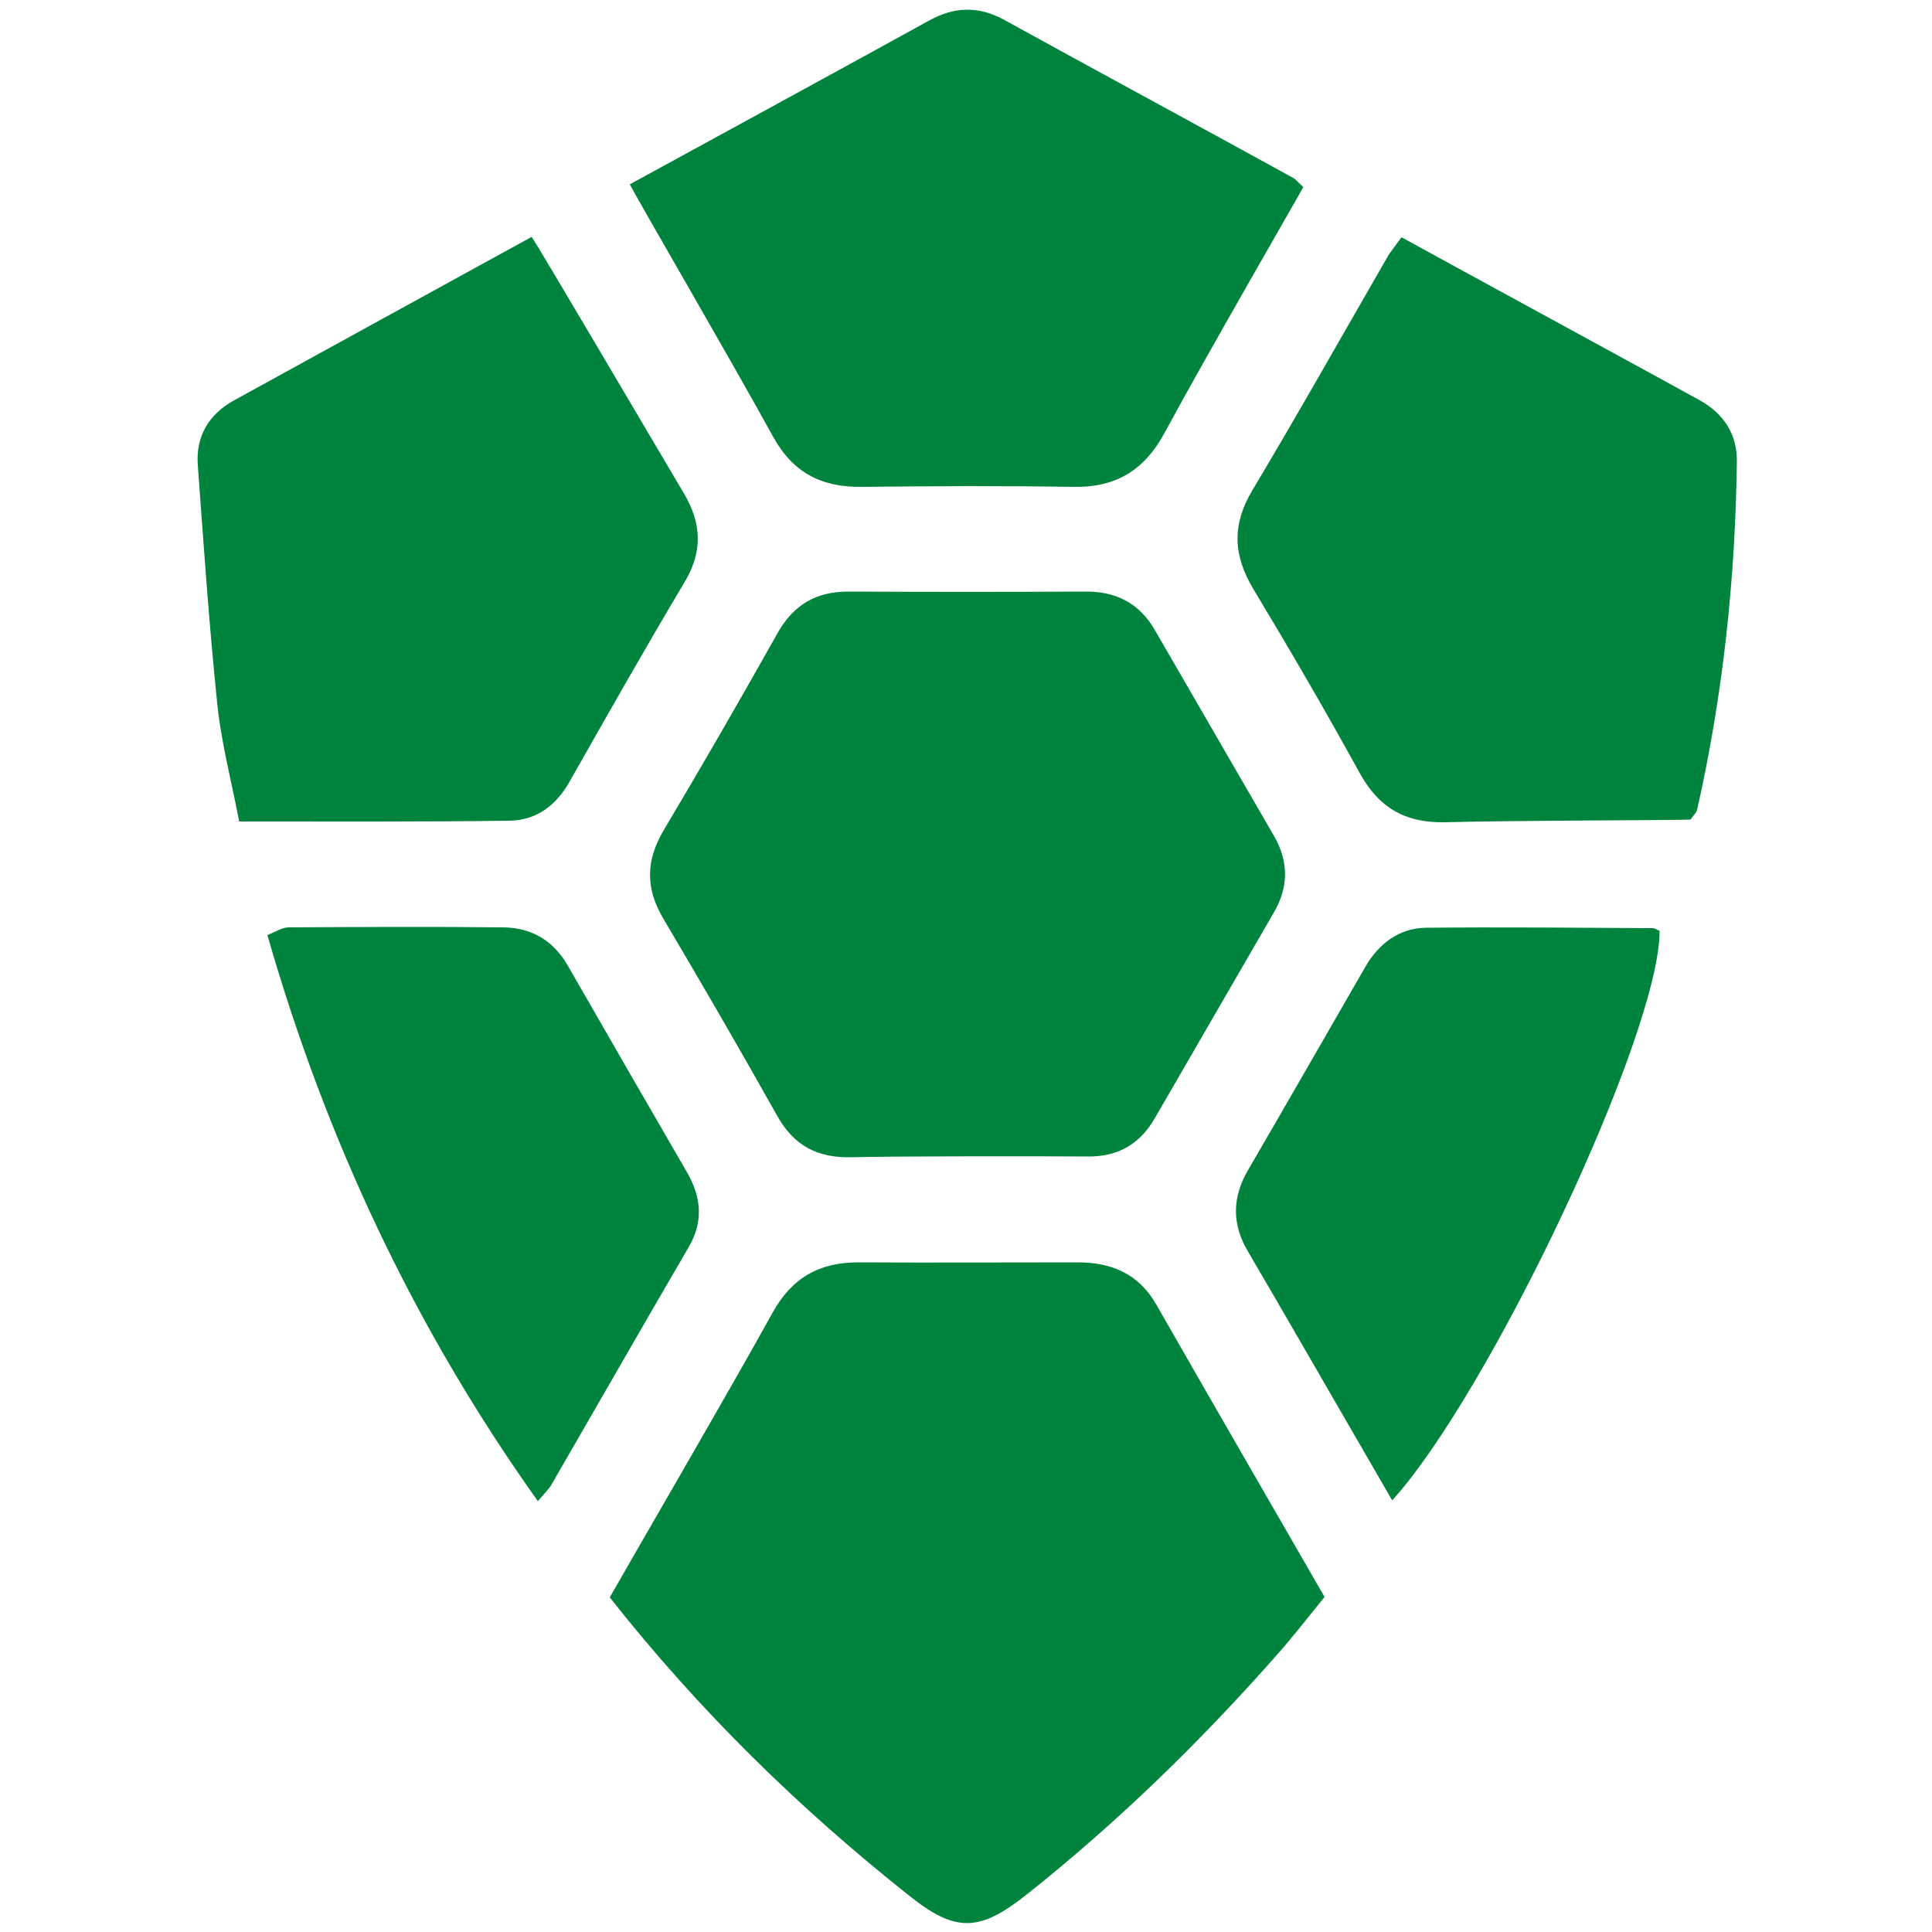<?xml version="1.0" encoding="utf-8"?>
<!-- Generator: Adobe Illustrator 23.0.3, SVG Export Plug-In . SVG Version: 6.00 Build 0)  -->
<svg version="1.1" id="trtl" xmlns="http://www.w3.org/2000/svg" xmlns:xlink="http://www.w3.org/1999/xlink" x="0px" y="0px"
	 viewBox="0 0 500 500" style="enable-background:new 0 0 500 500;" xml:space="preserve">
<style type="text/css">
	.st0{fill:#00843D;}
</style>
<path class="st0" d="M157.8,413.4c4-7.1,32.2-55.6,42.1-73.6c5-9.1,12.1-13.1,22.2-13.1c18.9,0.1,37.9,0,56.8,0
	c8.7,0,15.8,2.9,20.4,11c14.2,24.9,28.6,49.7,43.5,75.6c-4.2,5.1-8.3,10.5-12.8,15.5c-19.7,22.3-41,43-64.3,61.5
	c-12.2,9.7-18.4,9.9-30.4,0.3C206.8,468,181,442.8,157.8,413.4z"/>
<path class="st0" d="M220.3,299.5c-8.7,0.2-14.9-3-19.2-10.8c-9.6-17.1-19.4-34-29.4-50.9c-4.7-7.9-4.6-15.1,0.1-23
	c10-16.8,19.8-33.8,29.4-50.9c4.1-7.3,9.9-10.8,18.3-10.8c20.6,0.1,41.1,0.1,61.7,0c7.9,0,13.8,3.2,17.7,10
	c10.3,17.8,20.6,35.6,30.9,53.4c3.7,6.5,3.7,13.1-0.1,19.6c-10.3,17.8-20.6,35.6-30.9,53.4c-4,6.9-9.9,10-17.8,9.8
	C270.9,299.2,230.4,299.2,220.3,299.5z"/>
<path class="st0" d="M163,47.7c10.6-5.8,61.6-33.6,77.3-42.3c6.6-3.7,12.9-3.9,19.5-0.3c24.9,13.7,49.9,27.2,74.8,40.9
	c0.8,0.4,1.4,1.3,2.7,2.4c-1.1,2.1-25.5,44.3-35.9,63.6c-5.3,9.8-12.7,14.2-23.6,14c-18.3-0.3-36.6-0.2-54.9,0
	c-10.4,0.1-17.8-3.7-23-13.3C189.2,93.2,164.6,51,163,47.7z"/>
<path class="st0" d="M362.7,61.4c20.6,11.3,71.5,39,77.2,42.2c6.3,3.5,9.7,8.9,9.6,15.9c-0.4,30.4-3.6,60.5-10.3,90.1
	c-0.1,0.6-0.7,1.1-1.7,2.5c-2.5,0.2-45.3,0.2-63.6,0.7c-10.4,0.2-17.2-3.9-22.1-12.9c-8.8-16-18-31.8-27.4-47.4
	c-5.3-8.8-5.6-16.7-0.3-25.6c11.9-19.9,23.2-40,34.8-60.1C359.7,65.3,361,63.8,362.7,61.4z"/>
<path class="st0" d="M61.9,212.6c-2.1-10.9-4.7-20.7-5.7-30.7c-2.1-20.4-3.5-40.9-5-61.4c-0.6-7.5,2.8-13.3,9.4-16.9
	c25.4-14,50.8-27.9,77-42.3c1.8,2.6,27.8,46.8,39.4,66.4c4.6,7.8,4.9,15,0.2,22.9c-10.2,17.1-20,34.4-29.8,51.7
	c-3.5,6.2-8.6,10-15.6,10.1C109,212.7,86.2,212.6,61.9,212.6z"/>
<path class="st0" d="M360.3,388.3c-8-13.8-32.4-56.1-37.2-64.2c-4.3-7.1-4.3-14.1-0.1-21.3c10.2-17.5,20.2-35,30.3-52.5
	c3.5-6.1,8.8-10.1,15.7-10.2c19.6-0.2,39.2,0,58.7,0.1c0.6,0,1.2,0.5,1.8,0.7C429.6,267.3,385.8,360.1,360.3,388.3z"/>
<path class="st0" d="M139.2,388.5c-32.1-45.1-54.8-93.6-70-146.5c2-0.8,3.7-1.9,5.3-2c18.6-0.1,37.2-0.2,55.8,0
	c7.4,0.1,13,3.5,16.7,10c10.2,17.8,20.5,35.6,30.8,53.4c3.7,6.4,4.3,12.8,0.4,19.4c-12,20.6-23.8,41.2-35.7,61.8
	C141.8,385.6,140.9,386.5,139.2,388.5z"/>
</svg>
